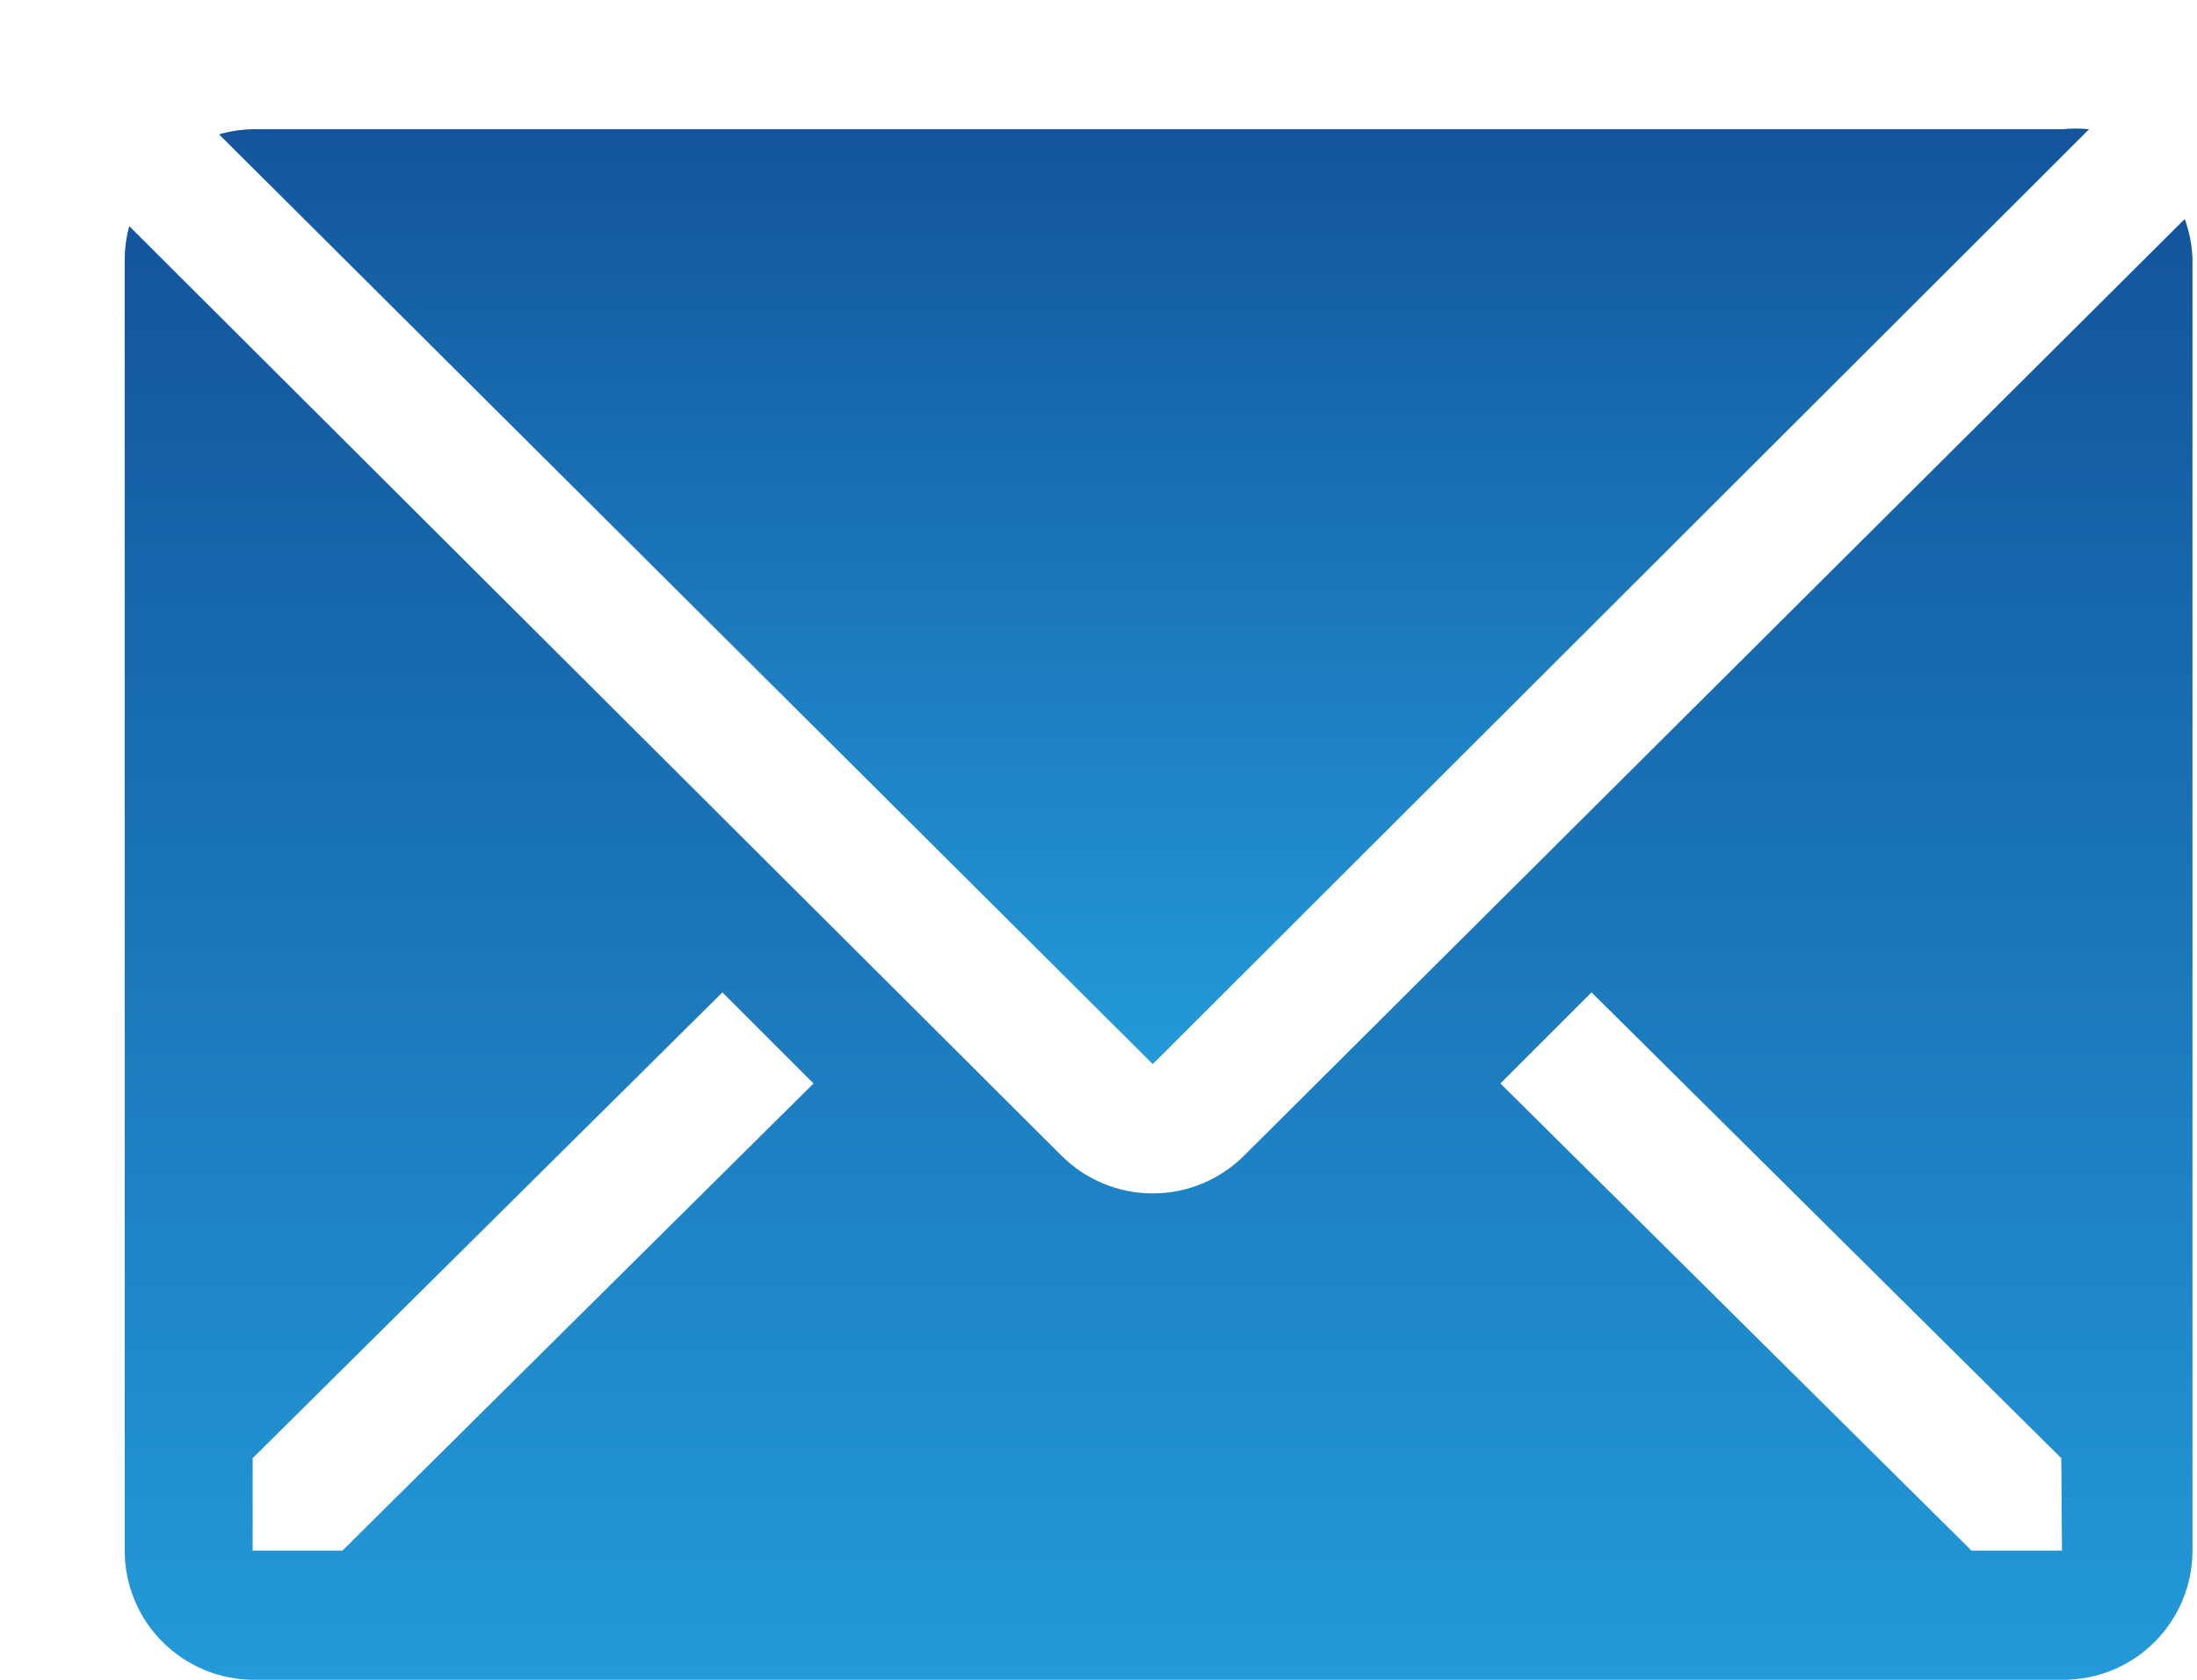<svg viewBox="0 0 17 13" fill="none" xmlns="http://www.w3.org/2000/svg">
<path d="M16.165 1C16.097 0.993 16.028 0.993 15.96 1H1.96C1.87 1.001 1.781 1.015 1.695 1.04L8.92 8.235L16.165 1Z" fill="url(#paint0_linear)"/>
<path d="M16.905 1.695L9.625 8.945C9.438 9.131 9.184 9.236 8.92 9.236C8.656 9.236 8.402 9.131 8.215 8.945L1 1.75C0.978 1.831 0.966 1.915 0.965 2V12C0.965 12.265 1.07 12.52 1.258 12.707C1.446 12.895 1.7 13 1.965 13H15.965C16.23 13 16.485 12.895 16.672 12.707C16.86 12.52 16.965 12.265 16.965 12V2C16.961 1.896 16.941 1.793 16.905 1.695ZM2.65 12H1.955V11.285L5.59 7.68L6.295 8.385L2.65 12ZM15.955 12H15.255L11.61 8.385L12.315 7.68L15.95 11.285L15.955 12Z" fill="url(#paint1_linear)"/>
<defs>
<linearGradient id="paint0_linear" x1="8.93" y1="0.995" x2="8.93" y2="8.235" gradientUnits="userSpaceOnUse">
<stop stop-color="#13559C"/>
<stop offset="1" stop-color="#239AD9"/>
</linearGradient>
<linearGradient id="paint1_linear" x1="8.965" y1="1.695" x2="8.965" y2="13" gradientUnits="userSpaceOnUse">
<stop stop-color="#13559C"/>
<stop offset="1" stop-color="#239AD9"/>
</linearGradient>
</defs>
</svg>
